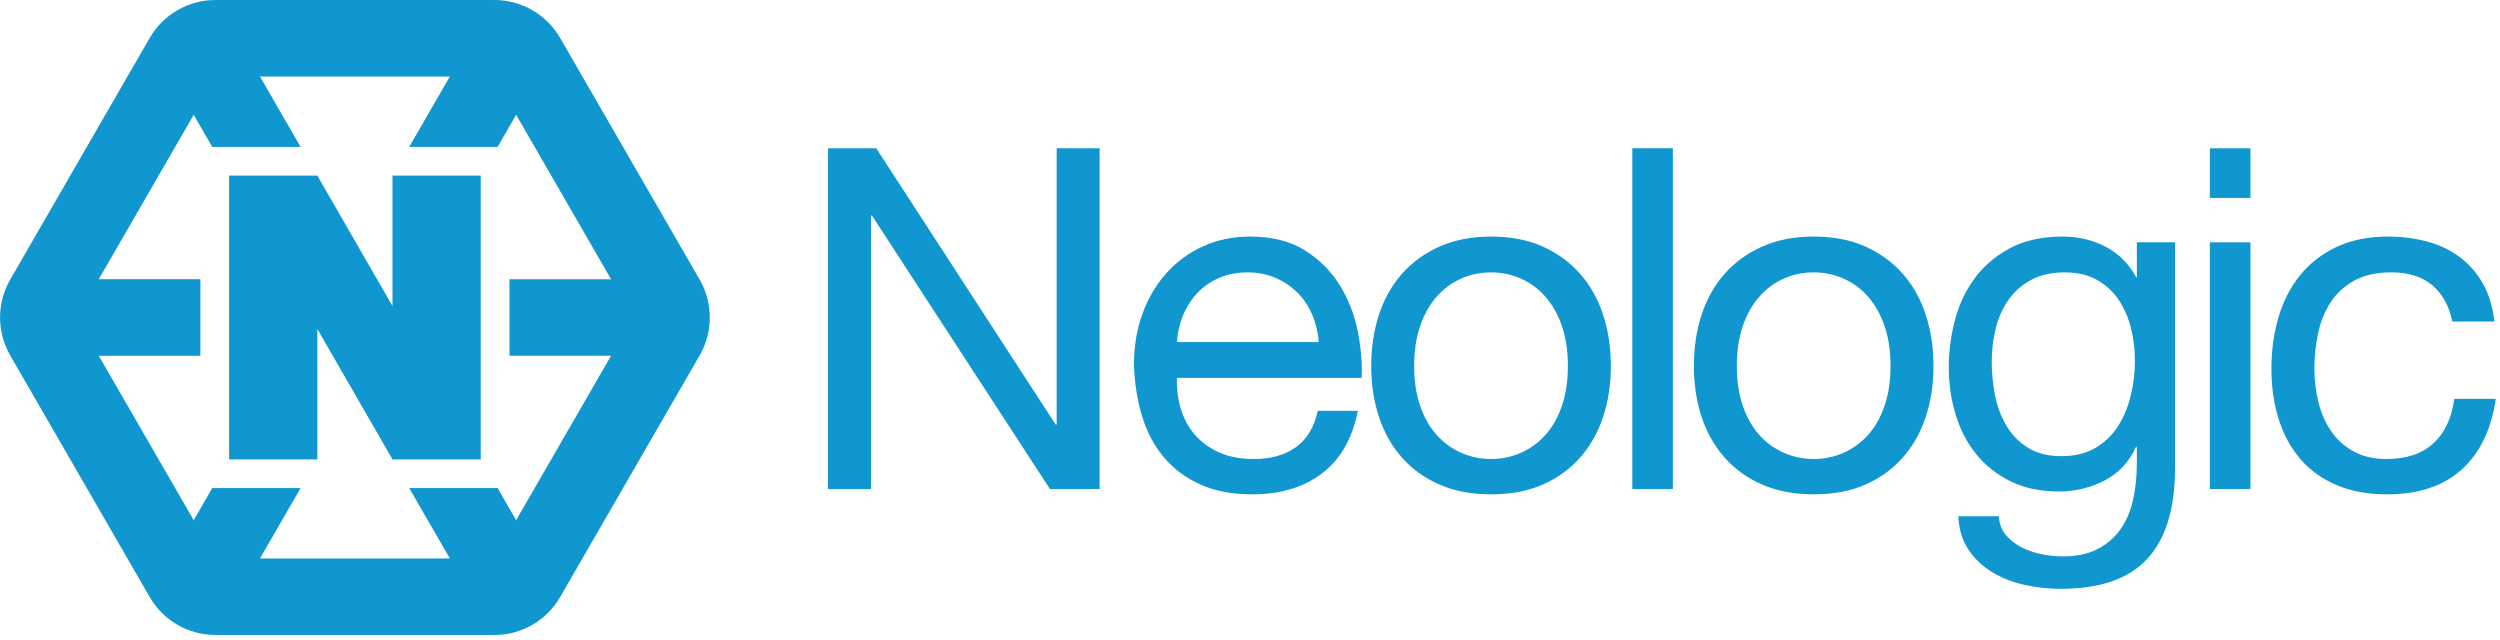 <?xml version="1.0" encoding="UTF-8" standalone="no"?>
<!DOCTYPE svg PUBLIC "-//W3C//DTD SVG 1.1//EN" "http://www.w3.org/Graphics/SVG/1.1/DTD/svg11.dtd">
<svg width="100%" height="100%" viewBox="0 0 250 64" version="1.1" xmlns="http://www.w3.org/2000/svg" xmlns:xlink="http://www.w3.org/1999/xlink" xml:space="preserve" xmlns:serif="http://www.serif.com/" style="fill-rule:evenodd;clip-rule:evenodd;stroke-linejoin:round;stroke-miterlimit:2;">
    <g transform="matrix(1,0,0,1,-1040.59,-215.554)">
        <g id="logo.svg" transform="matrix(0.423,0,0,0.423,1165.59,247.491)">
            <g transform="matrix(1,0,0,1,-295.5,-75.5)">
                <g>
                    <path d="M249.796,100.388L249.571,100.388L207.141,35.047L195.741,35.047L195.741,115.622L205.896,115.622L205.896,50.959L206.126,50.959L248.216,115.622L259.954,115.622L259.954,35.047L249.796,35.047L249.796,100.388ZM278.228,80.865C278.378,78.607 278.87,76.482 279.698,74.49C280.492,72.546 281.639,70.766 283.082,69.24C284.512,67.736 286.22,66.552 288.216,65.686C290.207,64.823 292.449,64.39 294.932,64.39C297.336,64.39 299.536,64.823 301.532,65.686C303.524,66.552 305.253,67.719 306.724,69.186C308.191,70.652 309.357,72.402 310.22,74.432C311.089,76.474 311.605,78.65 311.745,80.865L278.228,80.865ZM316.653,67.323C314.586,64.011 311.841,61.286 308.416,59.144C304.995,56.994 300.686,55.927 295.495,55.927C291.507,55.927 287.841,56.677 284.491,58.182C281.145,59.686 278.249,61.794 275.803,64.502C273.357,67.21 271.457,70.407 270.103,74.094C268.749,77.781 268.07,81.844 268.07,86.282C268.224,90.719 268.882,94.819 270.049,98.582C271.211,102.344 272.961,105.582 275.295,108.286C277.628,110.994 280.503,113.103 283.928,114.606C287.353,116.109 291.395,116.865 296.061,116.865C302.678,116.865 308.17,115.207 312.536,111.898C316.899,108.586 319.72,103.661 320.999,97.115L311.519,97.115C310.695,100.953 308.978,103.811 306.386,105.69C303.791,107.573 300.457,108.515 296.399,108.515C293.236,108.515 290.491,107.985 288.161,106.932C285.828,105.878 283.907,104.469 282.403,102.698C280.895,100.922 279.78,98.846 279.133,96.607C278.453,94.315 278.153,91.886 278.228,89.327L321.903,89.327C322.053,85.794 321.733,82.069 320.941,78.157C320.153,74.244 318.72,70.632 316.653,67.323M369.238,95.93C368.296,98.676 367,100.968 365.342,102.814C363.734,104.626 361.753,106.069 359.534,107.043C357.313,108.023 354.911,108.524 352.484,108.513C349.996,108.513 347.646,108.023 345.425,107.043C343.207,106.068 341.226,104.625 339.617,102.813C337.959,100.968 336.663,98.676 335.721,95.93C334.779,93.184 334.309,90.043 334.309,86.505C334.309,82.972 334.779,79.83 335.721,77.085C336.663,74.34 337.959,72.026 339.617,70.147C341.271,68.264 343.209,66.835 345.425,65.855C347.646,64.876 349.996,64.389 352.484,64.389C354.963,64.389 357.317,64.876 359.534,65.855C361.751,66.834 363.692,68.264 365.342,70.147C367,72.027 368.296,74.339 369.238,77.085C370.18,79.831 370.651,82.972 370.651,86.505C370.651,90.043 370.18,93.185 369.238,95.93M373.584,64.78C371.176,62.039 368.221,59.876 364.725,58.293C361.225,56.713 357.146,55.926 352.484,55.926C347.892,55.926 343.825,56.714 340.292,58.293C336.755,59.876 333.784,62.039 331.375,64.78C328.971,67.53 327.163,70.764 325.959,74.489C324.759,78.214 324.155,82.218 324.155,86.505C324.155,90.797 324.759,94.785 325.959,98.468C327.163,102.155 328.971,105.372 331.375,108.118C333.784,110.864 336.755,113.01 340.292,114.551C343.825,116.093 347.892,116.864 352.484,116.864C357.146,116.864 361.225,116.093 364.725,114.551C368.221,113.01 371.175,110.864 373.584,108.118C375.988,105.372 377.796,102.155 379.001,98.468C380.205,94.785 380.805,90.798 380.805,86.505C380.805,82.218 380.205,78.214 379.001,74.489C377.797,70.764 375.988,67.53 373.584,64.78" style="fill:rgb(16,151,207);fill-rule:nonzero;"/>
                    <rect x="385.882" y="35.046" width="9.592" height="80.575" style="fill:rgb(16,151,207);"/>
                    <path d="M445.515,95.93C444.573,98.676 443.277,100.968 441.623,102.814C439.969,104.66 438.032,106.068 435.811,107.043C433.59,108.023 431.188,108.524 428.761,108.513C426.277,108.513 423.923,108.023 421.707,107.043C419.487,106.07 417.505,104.627 415.898,102.813C414.24,100.968 412.944,98.676 412.002,95.93C411.057,93.185 410.59,90.043 410.59,86.505C410.59,82.972 411.057,79.83 412.002,77.085C412.944,74.339 414.24,72.026 415.898,70.147C417.548,68.264 419.486,66.835 421.707,65.855C423.923,64.876 426.277,64.389 428.761,64.389C431.24,64.389 433.594,64.876 435.811,65.855C438.031,66.835 439.969,68.264 441.623,70.147C443.277,72.027 444.573,74.339 445.515,77.085C446.457,79.831 446.928,82.972 446.928,86.505C446.928,90.043 446.457,93.185 445.515,95.93M449.861,64.78C447.457,62.039 444.502,59.876 441.002,58.293C437.502,56.713 433.423,55.926 428.761,55.926C424.169,55.926 420.107,56.714 416.573,58.293C413.036,59.876 410.065,62.039 407.657,64.78C405.248,67.53 403.44,70.764 402.236,74.489C401.036,78.214 400.436,82.218 400.436,86.505C400.436,90.797 401.036,94.785 402.236,98.468C403.44,102.155 405.248,105.372 407.656,108.118C410.064,110.864 413.036,113.01 416.573,114.551C420.107,116.093 424.169,116.864 428.761,116.864C433.423,116.864 437.502,116.093 441.002,114.551C444.502,113.009 447.457,110.864 449.861,108.118C452.269,105.372 454.073,102.155 455.278,98.468C456.482,94.785 457.082,90.798 457.082,86.505C457.082,82.218 456.482,78.214 455.278,74.489C454.074,70.764 452.269,67.53 449.861,64.78M503.747,93.392C503.105,96.1 502.105,98.525 500.755,100.672C499.409,102.806 497.57,104.586 495.393,105.862C493.176,107.18 490.484,107.838 487.326,107.838C484.168,107.838 481.53,107.18 479.426,105.863C477.34,104.567 475.597,102.785 474.347,100.671C473.067,98.525 472.167,96.138 471.639,93.504C471.116,90.903 470.85,88.257 470.847,85.604C470.847,82.821 471.172,80.15 471.809,77.592C472.446,75.034 473.464,72.779 474.855,70.822C476.247,68.867 478.035,67.304 480.218,66.138C482.397,64.975 485.03,64.392 488.118,64.392C491.126,64.392 493.684,64.992 495.788,66.196C497.857,67.363 499.617,69.007 500.922,70.992C502.242,72.988 503.197,75.225 503.805,77.704C504.401,80.188 504.701,82.709 504.701,85.267C504.701,87.975 504.385,90.684 503.747,93.392M505.155,65.629L505.047,65.629C503.314,62.396 500.905,59.971 497.822,58.35C494.734,56.738 491.347,55.925 487.664,55.925C482.626,55.925 478.372,56.888 474.914,58.805C471.451,60.721 468.668,63.167 466.564,66.138C464.451,69.113 462.951,72.421 462.047,76.071C461.143,79.717 460.693,83.271 460.693,86.734C460.693,90.721 461.239,94.5 462.334,98.075C463.418,101.646 465.059,104.767 467.239,107.442C469.422,110.112 472.13,112.238 475.364,113.817C478.598,115.396 482.397,116.187 486.764,116.187C490.522,116.187 494.08,115.342 497.422,113.647C500.772,111.955 503.276,109.3 504.93,105.692L505.155,105.692L505.155,109.53C505.155,112.763 504.835,115.734 504.193,118.442C503.555,121.155 502.522,123.467 501.093,125.384C499.668,127.304 497.859,128.809 495.676,129.896C493.493,130.988 490.822,131.534 487.664,131.534C486.084,131.534 484.426,131.367 482.697,131.025C481.031,130.709 479.417,130.159 477.905,129.392C476.435,128.638 475.193,127.662 474.176,126.459C473.164,125.25 472.618,123.784 472.543,122.055L462.951,122.055C463.101,125.217 463.926,127.884 465.434,130.067C466.919,132.234 468.866,134.045 471.134,135.371C473.426,136.725 475.984,137.705 478.805,138.305C481.531,138.898 484.312,139.202 487.101,139.209C496.431,139.209 503.276,136.838 507.639,132.1C512.001,127.359 514.185,120.213 514.185,110.659L514.185,57.279L505.155,57.279L505.155,65.629Z" style="fill:rgb(16,151,207);fill-rule:nonzero;"/>
                    <path d="M522.42,35.053L532.012,35.053L532.012,46.791L522.42,46.791L522.42,35.053ZM522.42,57.286L532.012,57.286L532.012,115.627L522.42,115.627L522.42,57.286Z" style="fill:rgb(16,151,207);"/>
                    <path d="M580.195,94.293C579.591,98.805 577.953,102.305 575.282,104.789C572.616,107.272 568.907,108.514 564.166,108.514C561.162,108.514 558.566,107.91 556.382,106.705C554.198,105.5 552.432,103.905 551.078,101.914C549.724,99.918 548.724,97.643 548.087,95.084C547.45,92.525 547.124,89.893 547.124,87.184C547.124,84.251 547.432,81.41 548.028,78.664C548.632,75.918 549.628,73.493 551.02,71.384C552.412,69.28 554.274,67.584 556.607,66.31C558.937,65.03 561.837,64.389 565.299,64.389C569.357,64.389 572.595,65.405 575.003,67.435C577.407,69.468 578.991,72.326 579.741,76.014L589.67,76.014C589.3,72.551 588.395,69.56 586.962,67.043C585.532,64.523 583.708,62.435 581.491,60.78C579.27,59.122 576.711,57.901 573.816,57.11C570.92,56.322 567.816,55.926 564.507,55.926C559.916,55.926 555.891,56.735 552.432,58.351C548.973,59.967 546.091,62.189 543.799,65.01C541.503,67.83 539.795,71.139 538.662,74.939C537.537,78.739 536.97,82.822 536.97,87.185C536.97,91.548 537.557,95.555 538.72,99.201C539.887,102.851 541.616,105.993 543.912,108.626C546.208,111.259 549.066,113.289 552.491,114.722C555.911,116.152 559.841,116.864 564.282,116.864C571.732,116.864 577.62,114.91 581.945,110.997C586.27,107.084 588.962,101.514 590.008,94.293L580.195,94.293ZM92.777,41.518L92.777,72.355L83.907,56.951L75.019,41.518L54.148,41.518L54.148,108.597L75.018,108.597L75.018,77.777L83.885,93.167L92.777,108.597L113.644,108.597L113.644,41.517L92.777,41.518Z" style="fill:rgb(16,151,207);fill-rule:nonzero;"/>
                    <path d="M144.451,84.104L122.009,122.975L117.626,115.383L96.734,115.383L106.338,132.021L61.455,132.021L71.059,115.383L50.168,115.383L45.784,122.975L23.343,84.105L47.363,84.105L47.363,66.011L23.343,66.011L45.784,27.141L50.172,34.732L71.059,34.732L61.455,18.091L106.338,18.091L96.73,34.733L117.626,34.733L122.009,27.137L144.451,66.012L120.431,66.012L120.431,84.104L144.451,84.104ZM132.401,8.954C129.206,3.421 123.283,0.001 116.893,0L50.9,0C44.51,0.001 38.587,3.421 35.392,8.954L2.397,66.104C-0.795,71.639 -0.795,78.477 2.397,84.012L35.393,141.162C38.59,146.693 44.512,150.111 50.901,150.112L116.893,150.112C123.282,150.111 129.204,146.693 132.401,141.162L165.397,84.012C168.589,78.477 168.589,71.639 165.397,66.104L132.401,8.954Z" style="fill:rgb(16,151,207);fill-rule:nonzero;"/>
                </g>
            </g>
        </g>
    </g>
</svg>
